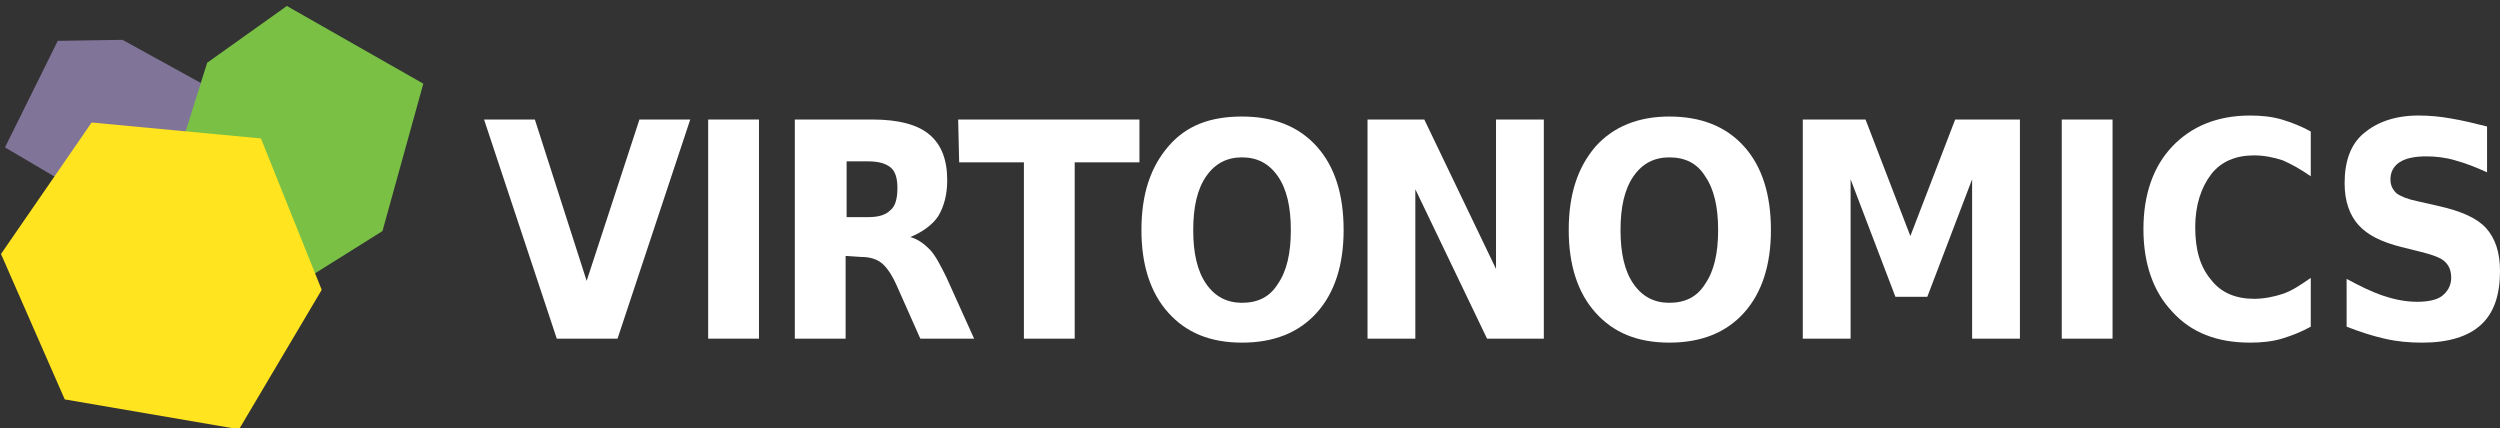 <?xml version="1.0" encoding="utf-8"?>
<!-- Generator: Adobe Illustrator 22.1.0, SVG Export Plug-In . SVG Version: 6.00 Build 0)  -->
<svg version="1.1" id="logo" xmlns="http://www.w3.org/2000/svg" xmlns:xlink="http://www.w3.org/1999/xlink" x="0px" y="0px"
	 viewBox="0 0 251 43" enable-background="new 0 0 251 43" xml:space="preserve">
<rect x="0" y="0" width="251" height="43" fill="#333333" stroke="none"/>
<g>
	<path fill="#FFFFFF" d="M48.6,12h5.1l5.2,16.2L64.2,12h5.1L62,34h-6.1L48.6,12z"/>
	<path fill="#FFFFFF" d="M71.1,12h5.1v22h-5.1V12z"/>
	<path fill="#FFFFFF" d="M84.9,25.7V34h-5.1V12h7.8c2.6,0,4.5,0.5,5.7,1.5s1.8,2.5,1.8,4.6c0,1.4-0.3,2.6-0.9,3.6
		c-0.6,0.9-1.6,1.6-2.8,2.1c0.7,0.2,1.3,0.6,1.9,1.2s1.1,1.6,1.7,2.8l2.8,6.2h-5.4L90,28.6c-0.5-1.1-1-1.8-1.5-2.2
		c-0.5-0.4-1.2-0.6-2-0.6L84.9,25.7L84.9,25.7z M87.1,21.8c1.1,0,1.8-0.2,2.3-0.7c0.5-0.4,0.7-1.2,0.7-2.2s-0.2-1.7-0.7-2.1
		s-1.2-0.6-2.3-0.6H85v5.6C85,21.8,87.1,21.8,87.1,21.8z"/>
	<path fill="#FFFFFF" d="M96.2,12h18.2v4.3h-6.5V34h-5.1V16.3h-6.5L96.2,12L96.2,12z"/>
	<path fill="#FFFFFF" d="M124.7,11.7c3.2,0,5.7,1,7.5,3s2.7,4.8,2.7,8.4c0,3.5-0.9,6.3-2.7,8.3s-4.3,3-7.5,3s-5.6-1-7.4-3
		s-2.7-4.8-2.7-8.3c0-3.6,0.9-6.3,2.7-8.4S121.5,11.7,124.7,11.7z M124.7,15.8c-1.5,0-2.7,0.6-3.6,1.9s-1.3,3.1-1.3,5.4
		s0.4,4.1,1.3,5.4s2.1,1.9,3.6,1.9c1.6,0,2.8-0.6,3.6-1.9c0.9-1.3,1.3-3.1,1.3-5.4s-0.4-4.1-1.3-5.4
		C127.4,16.4,126.2,15.8,124.7,15.8z"/>
	<path fill="#FFFFFF" d="M137.3,12h5.7l7.2,15V12h4.8v22h-5.7l-7.2-15v15h-4.8V12z"/>
	<path fill="#FFFFFF" d="M167.6,11.7c3.2,0,5.7,1,7.5,3s2.7,4.8,2.7,8.4c0,3.5-0.9,6.3-2.7,8.3s-4.3,3-7.5,3s-5.6-1-7.4-3
		c-1.8-2-2.7-4.8-2.7-8.3c0-3.6,0.9-6.3,2.7-8.4C162,12.7,164.5,11.7,167.6,11.7z M167.6,15.8c-1.5,0-2.7,0.6-3.6,1.9
		c-0.9,1.3-1.3,3.1-1.3,5.4s0.4,4.1,1.3,5.4c0.9,1.3,2.1,1.9,3.6,1.9c1.6,0,2.8-0.6,3.6-1.9c0.9-1.3,1.3-3.1,1.3-5.4
		s-0.4-4.1-1.3-5.4C170.4,16.4,169.2,15.8,167.6,15.8z"/>
	<path fill="#FFFFFF" d="M180.8,12h6.5l4.5,11.7l4.5-11.7h6.5v22H198V18l-4.5,11.8h-3.2L185.8,18v16H181V12H180.8z"/>
	<path fill="#FFFFFF" d="M207,12h5.1v22H207V12z"/>
	<path fill="#FFFFFF" d="M232,32.8c-0.9,0.5-1.9,0.9-2.9,1.2s-2.1,0.4-3.2,0.4c-3.3,0-5.9-1-7.8-3.1c-1.9-2-2.9-4.8-2.9-8.3
		s1-6.3,2.9-8.3s4.5-3.1,7.8-3.1c1.1,0,2.2,0.1,3.2,0.4c1,0.3,2,0.7,2.9,1.2v4.5c-1-0.7-1.9-1.2-2.8-1.6c-0.9-0.3-1.9-0.5-2.9-0.5
		c-1.8,0-3.3,0.6-4.3,1.9s-1.6,3.1-1.6,5.3c0,2.3,0.5,4,1.6,5.3c1,1.3,2.5,1.9,4.3,1.9c1,0,2-0.2,2.9-0.5s1.8-0.9,2.8-1.6V32.8z"/>
	<path fill="#FFFFFF" d="M249.7,12.7v4.6c-1.1-0.5-2.1-0.9-3.2-1.2c-1-0.3-2-0.4-2.9-0.4c-1.2,0-2.1,0.2-2.7,0.6
		c-0.6,0.4-0.9,1-0.9,1.7c0,0.6,0.2,1,0.6,1.4c0.4,0.3,1.1,0.6,2.1,0.8l2.2,0.5c2.2,0.5,3.8,1.2,4.7,2.2s1.4,2.4,1.4,4.3
		c0,2.4-0.6,4.2-1.9,5.4s-3.3,1.8-5.9,1.8c-1.3,0-2.5-0.1-3.8-0.4s-2.5-0.7-3.8-1.2V28c1.3,0.7,2.5,1.3,3.7,1.7s2.3,0.6,3.4,0.6
		c1.1,0,2-0.2,2.5-0.6s0.9-1,0.9-1.8c0-0.7-0.2-1.2-0.6-1.6c-0.4-0.4-1.2-0.7-2.4-1l-2-0.5c-2-0.5-3.4-1.2-4.3-2.2
		c-0.9-1-1.4-2.4-1.4-4.2c0-2.2,0.6-3.9,1.9-5s3.1-1.8,5.5-1.8c1.1,0,2.2,0.1,3.3,0.3C247.3,12.1,248.5,12.4,249.7,12.7z"/>
</g>
<polygon fill="#807499" points="12.3,4 5.8,4.1 0.5,14.8 9.5,20.1 20.6,17.9 21.2,8.9 "/>
<polygon fill="#79C045" points="28.8,0.6 20.8,6.3 17.6,16.5 30.1,28.4 38.4,23.2 42.5,8.4 "/>
<polygon fill="#FFE41F" points="26.2,13.9 9.2,12.3 0.1,25.5 6.5,40.1 24,43.1 32.3,29.1 "/>
</svg>
